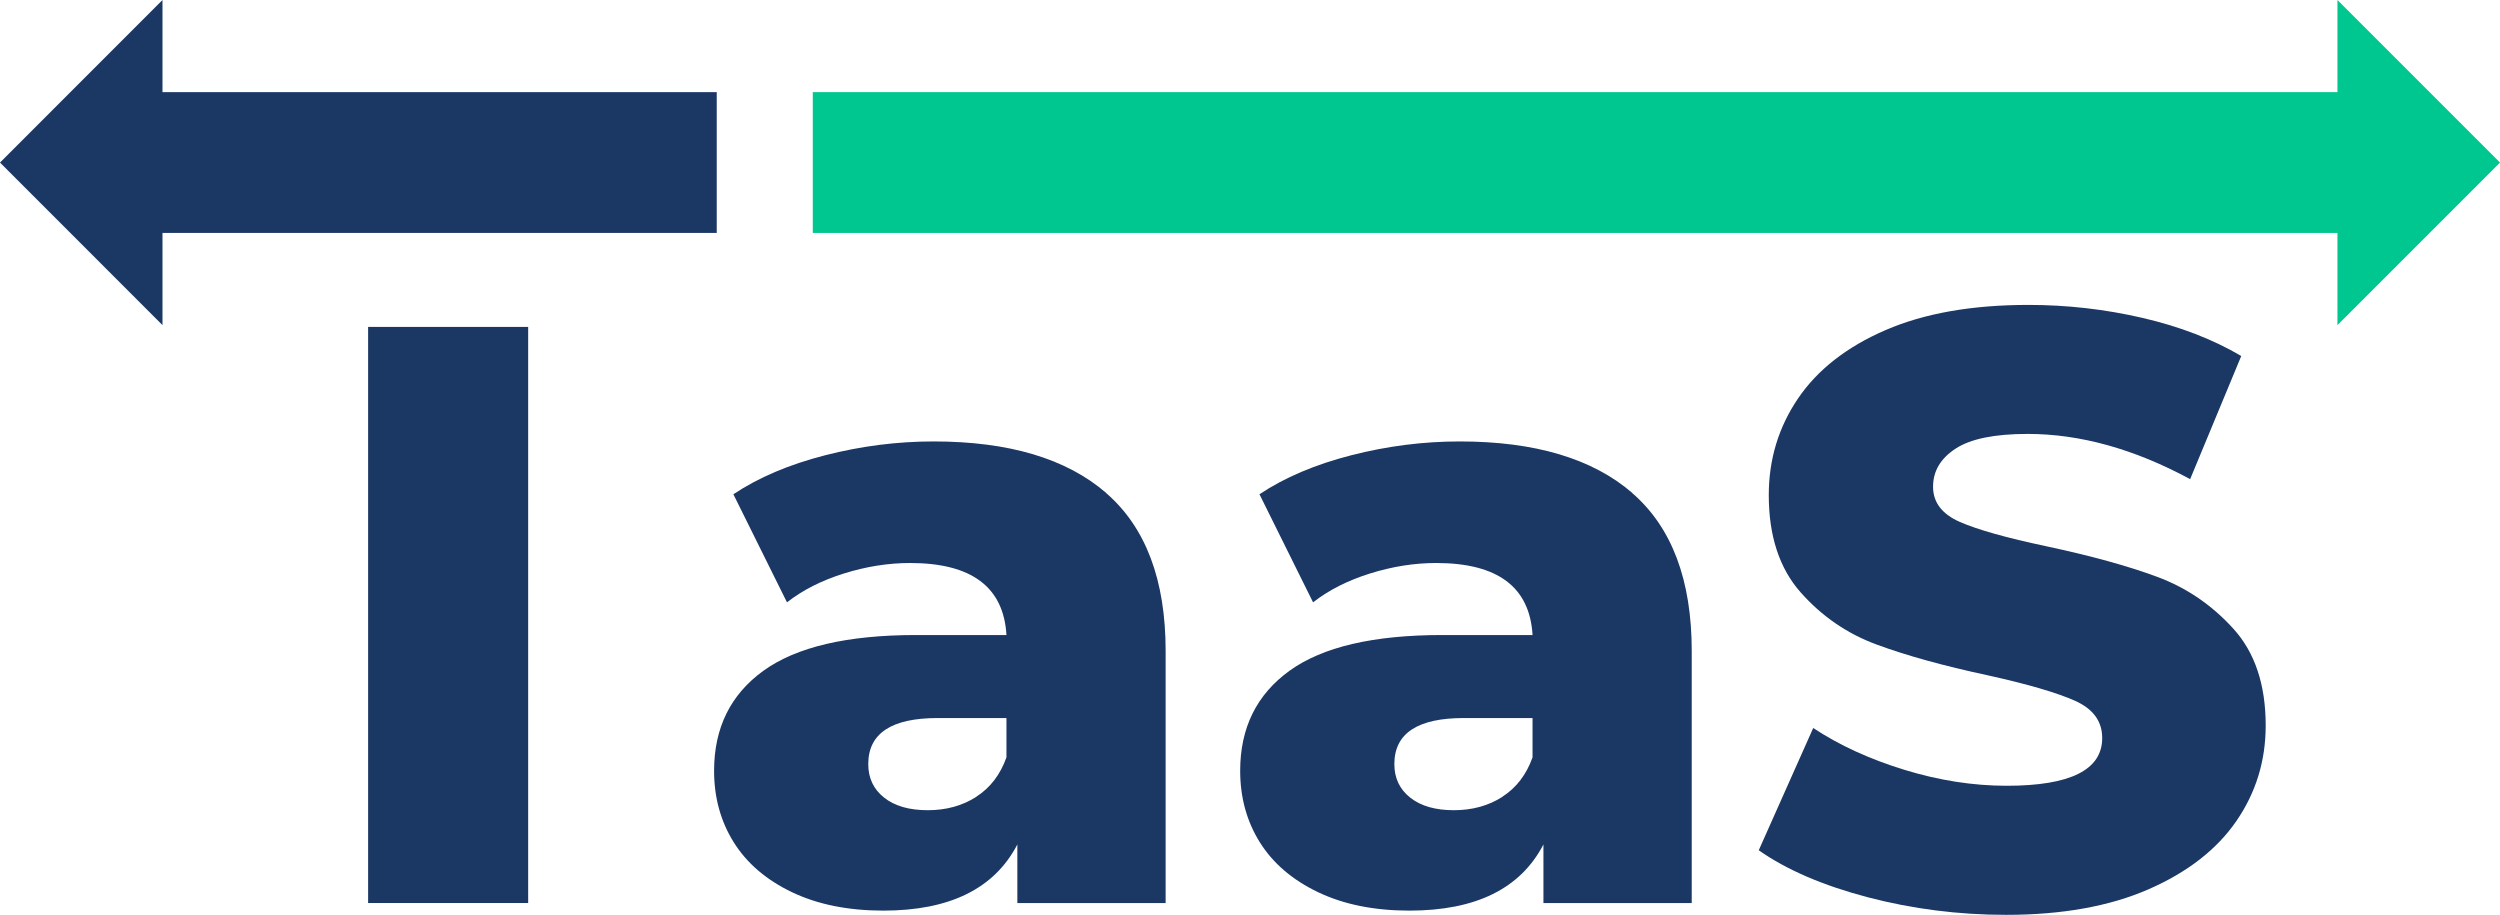 <?xml version="1.0" encoding="UTF-8"?>
<svg xmlns="http://www.w3.org/2000/svg" id="_Слой_2" viewBox="0 0 348.8 127.63">
  <defs>
    <style>.cls-1{fill:#1b3865;}.cls-2{fill:#00c68f;}</style>
  </defs>
  <g id="Layer_1">
    <g>
      <polygon class="cls-2" points="348.8 22.68 326.12 0 326.12 12.85 113.4 12.85 113.4 32.5 326.12 32.5 326.12 45.36 348.8 22.68"></polygon>
      <polygon class="cls-1" points="100 12.85 22.67 12.85 22.67 0 0 22.68 22.67 45.36 22.67 32.5 100 32.5 100 12.85"></polygon>
      <g>
        <path class="cls-1" d="m154.33,68.79c5.53,4.79,8.3,12.14,8.3,22.03v35.18h-20.69v-8.18c-3.2,6.16-9.43,9.23-18.7,9.23-4.91,0-9.16-.86-12.74-2.57-3.58-1.71-6.29-4.03-8.12-6.95s-2.75-6.25-2.75-9.99c0-6,2.3-10.65,6.9-13.97,4.6-3.31,11.69-4.97,21.27-4.97h12.62c-.39-6.7-4.87-10.05-13.44-10.05-3.04,0-6.12.49-9.23,1.46-3.12.98-5.77,2.32-7.95,4.03l-7.48-15.08c3.51-2.34,7.77-4.15,12.8-5.44,5.03-1.29,10.07-1.93,15.14-1.93,10.52,0,18.54,2.4,24.08,7.19Zm-18.12,42.37c1.95-1.25,3.35-3.08,4.21-5.49v-5.49h-9.58c-6.47,0-9.7,2.14-9.7,6.43,0,1.95.74,3.51,2.22,4.68,1.48,1.17,3.51,1.75,6.08,1.75s4.83-.62,6.78-1.87Z"></path>
        <path class="cls-1" d="m227.73,68.79c5.53,4.79,8.3,12.14,8.3,22.03v35.18h-20.69v-8.18c-3.2,6.16-9.43,9.23-18.7,9.23-4.91,0-9.16-.86-12.74-2.57-3.58-1.71-6.29-4.03-8.12-6.95-1.83-2.92-2.75-6.25-2.75-9.99,0-6,2.3-10.65,6.9-13.97,4.6-3.31,11.69-4.97,21.27-4.97h12.62c-.39-6.7-4.87-10.05-13.44-10.05-3.04,0-6.12.49-9.23,1.46-3.12.98-5.77,2.32-7.95,4.03l-7.48-15.08c3.51-2.34,7.77-4.15,12.8-5.44,5.03-1.29,10.07-1.93,15.14-1.93,10.52,0,18.54,2.4,24.08,7.19Zm-18.12,42.37c1.95-1.25,3.35-3.08,4.21-5.49v-5.49h-9.58c-6.47,0-9.7,2.14-9.7,6.43,0,1.95.74,3.51,2.22,4.68,1.48,1.17,3.51,1.75,6.08,1.75s4.83-.62,6.78-1.87Z"></path>
        <path class="cls-1" d="m260.57,125.18c-6.23-1.64-11.3-3.82-15.19-6.55l7.6-17.06c3.66,2.42,7.91,4.36,12.74,5.84,4.83,1.48,9.58,2.22,14.26,2.22,8.88,0,13.32-2.22,13.32-6.66,0-2.34-1.27-4.07-3.8-5.2-2.53-1.13-6.6-2.32-12.21-3.56-6.16-1.32-11.3-2.75-15.43-4.27-4.13-1.52-7.68-3.95-10.64-7.3-2.96-3.35-4.44-7.87-4.44-13.56,0-4.98,1.36-9.48,4.09-13.5,2.73-4.01,6.8-7.19,12.21-9.53,5.41-2.34,12.06-3.51,19.93-3.51,5.38,0,10.67.6,15.9,1.81,5.22,1.21,9.82,2.98,13.79,5.32l-7.13,17.18c-7.79-4.21-15.35-6.31-22.67-6.31-4.6,0-7.95.68-10.05,2.05-2.1,1.37-3.15,3.14-3.15,5.32s1.25,3.82,3.74,4.91c2.49,1.09,6.51,2.22,12.04,3.39,6.23,1.33,11.4,2.75,15.49,4.27,4.09,1.52,7.63,3.93,10.64,7.25,3,3.31,4.5,7.81,4.5,13.5,0,4.91-1.36,9.35-4.09,13.32-2.73,3.97-6.82,7.15-12.27,9.53-5.46,2.38-12.08,3.56-19.87,3.56-6.62,0-13.05-.82-19.28-2.45Z"></path>
      </g>
      <rect class="cls-1" x="51.36" y="45.61" width="22.33" height="80.38"></rect>
    </g>
  </g>
</svg>

